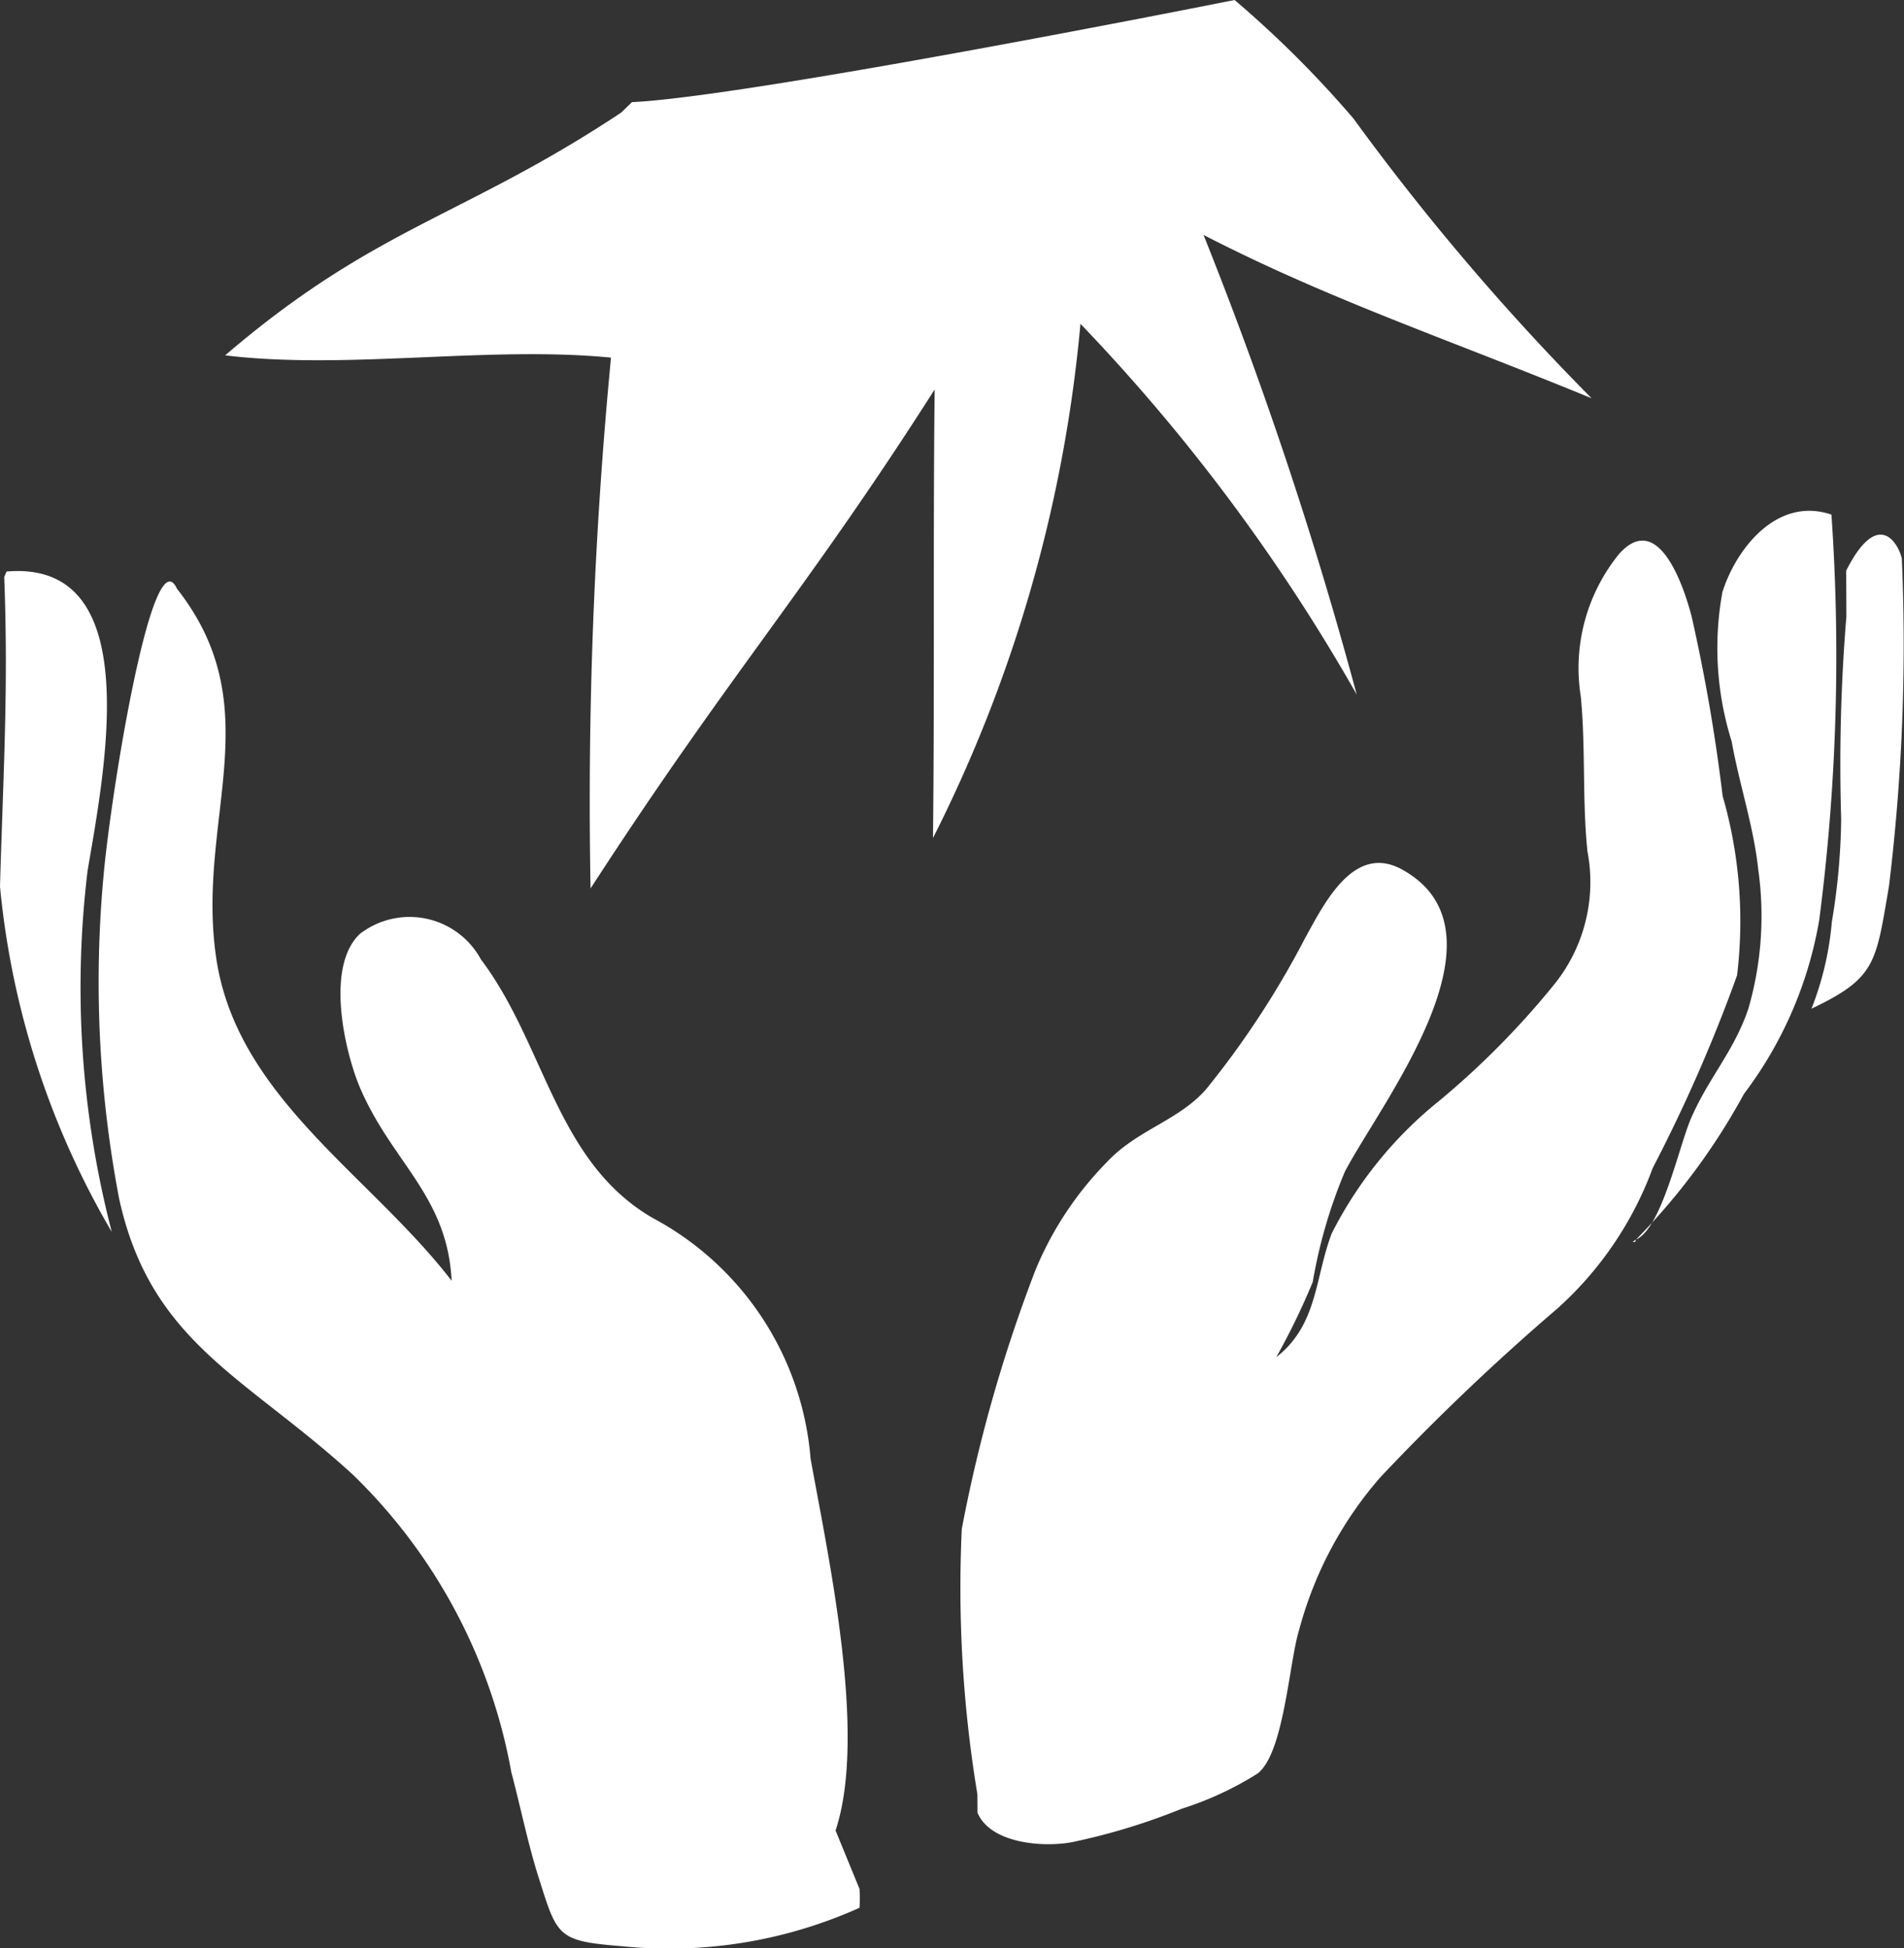 <svg id="Group_3321" data-name="Group 3321" xmlns="http://www.w3.org/2000/svg" xmlns:xlink="http://www.w3.org/1999/xlink" width="19.367" height="19.817" viewBox="0 0 19.367 19.817">
  <rect x="0" y="0" width="19.367" height="19.817" fill="#333333" stroke="none"/>
  <defs>
    <clipPath id="clip-path">
      <rect id="Rectangle_112" data-name="Rectangle 112" width="19.367" height="19.817" fill="#fff"/>
    </clipPath>
  </defs>
  <g id="Group_3251" data-name="Group 3251" transform="translate(0 0)" clip-path="url(#clip-path)">
    <path id="Path_5100" data-name="Path 5100" d="M11.838,38.23c.321-.965-.066-2.745-.254-3.782A3.052,3.052,0,0,0,9.98,32c-.988-.571-1.094-1.763-1.749-2.631A.826.826,0,0,0,7,29.109c-.352.33-.158,1.187,0,1.563.324.76.89,1.1.933,1.966-.83-1.078-2.183-1.866-2.394-3.279s.56-2.54-.4-3.761c-.25-.544-.672,2.085-.746,2.911a11.764,11.764,0,0,0,.157,3.29c.321,1.471,1.284,1.81,2.377,2.81A5.592,5.592,0,0,1,8.54,37.637c.094.354.166.716.276,1.065.194.613.189.652.858.706a4.718,4.718,0,0,0,2.408-.392,1.7,1.7,0,0,0,0-.191" transform="translate(-3.339 -19.609)" fill="#fff"/>
    <path id="Path_5101" data-name="Path 5101" d="M.067,25.07c1.42-.122,1,2.006.824,3.043a9.887,9.887,0,0,0,.246,3.675A8.533,8.533,0,0,1,0,28.275c.032-1.139.087-1.991.043-3.15" transform="translate(0 -19.256)" fill="#fff"/>
    <path id="Path_5102" data-name="Path 5102" d="M42.234,36.486a12.841,12.841,0,0,1-.159-2.7,15.159,15.159,0,0,1,.749-2.633,3.433,3.433,0,0,1,.723-1.095c.31-.335.734-.424,1.016-.749a9.1,9.1,0,0,0,1-1.526c.2-.363.5-.977.992-.705,1.153.639-.215,2.371-.583,3.072a5.082,5.082,0,0,0-.327,1.123,7.06,7.06,0,0,1-.371.765c.423-.33.391-.805.564-1.259a4.109,4.109,0,0,1,1.1-1.354,8.47,8.47,0,0,0,1.143-1.154,1.66,1.66,0,0,0,.358-1.379c-.054-.529-.017-1.032-.067-1.57a1.841,1.841,0,0,1,.39-1.456c.386-.431.644.281.737.638a17.911,17.911,0,0,1,.315,1.824,4.6,4.6,0,0,1,.147,1.826,15.937,15.937,0,0,1-.858,1.96,3.582,3.582,0,0,1-.967,1.427,23.387,23.387,0,0,0-1.8,1.715,3.878,3.878,0,0,0-.831,1.562c-.1.32-.153,1.26-.425,1.458a3.328,3.328,0,0,1-.769.356,6.463,6.463,0,0,1-1.121.341c-.284.052-.82.015-.955-.3" transform="translate(-32.292 -18.232)" fill="#fff"/>
    <path id="Path_5103" data-name="Path 5103" d="M71.684,29.835c.264-.11.439-.952.565-1.24.184-.419.433-.674.581-1.11a3.391,3.391,0,0,0,.1-1.419c-.045-.429-.194-.872-.27-1.3a3.169,3.169,0,0,1-.094-1.519c.14-.443.557-.976,1.109-.788a20.844,20.844,0,0,1-.124,4.122,4.058,4.058,0,0,1-.766,1.771,6.6,6.6,0,0,1-1.1,1.484c0,.019-.013.027-.032.021" transform="translate(-55.046 -17.224)" fill="#fff"/>
    <path id="Path_5104" data-name="Path 5104" d="M79.856,23.829c.33-.652.536-.263.566-.122a20.289,20.289,0,0,1-.131,3.332c-.134.785-.131.933-.788,1.246a3.14,3.14,0,0,0,.207-.882,6.751,6.751,0,0,0,.095-1.045,18.368,18.368,0,0,1,.053-2.065" transform="translate(-61.077 -18.024)" fill="#fff"/>
    <path id="Path_5105" data-name="Path 5105" d="M14.038,1.039C15.249.983,20.168,0,20.168,0a10.809,10.809,0,0,1,1.209,1.206A24.677,24.677,0,0,0,23.8,4.052c-1.422-.587-2.663-1-3.948-1.662a41.646,41.646,0,0,1,1.558,4.675A18.981,18.981,0,0,0,18.6,3.294a14.461,14.461,0,0,1-1.5,5.231c.017-1.52,0-3.044.017-4.563-1.315,2.063-2.072,2.872-3.5,5.076a47.178,47.178,0,0,1,.208-5.4c-1.252-.122-2.682.127-3.925-.023,1.531-1.312,2.416-1.4,4.029-2.47" transform="translate(-7.61 0)" fill="#fff"/>
  </g>
</svg>
